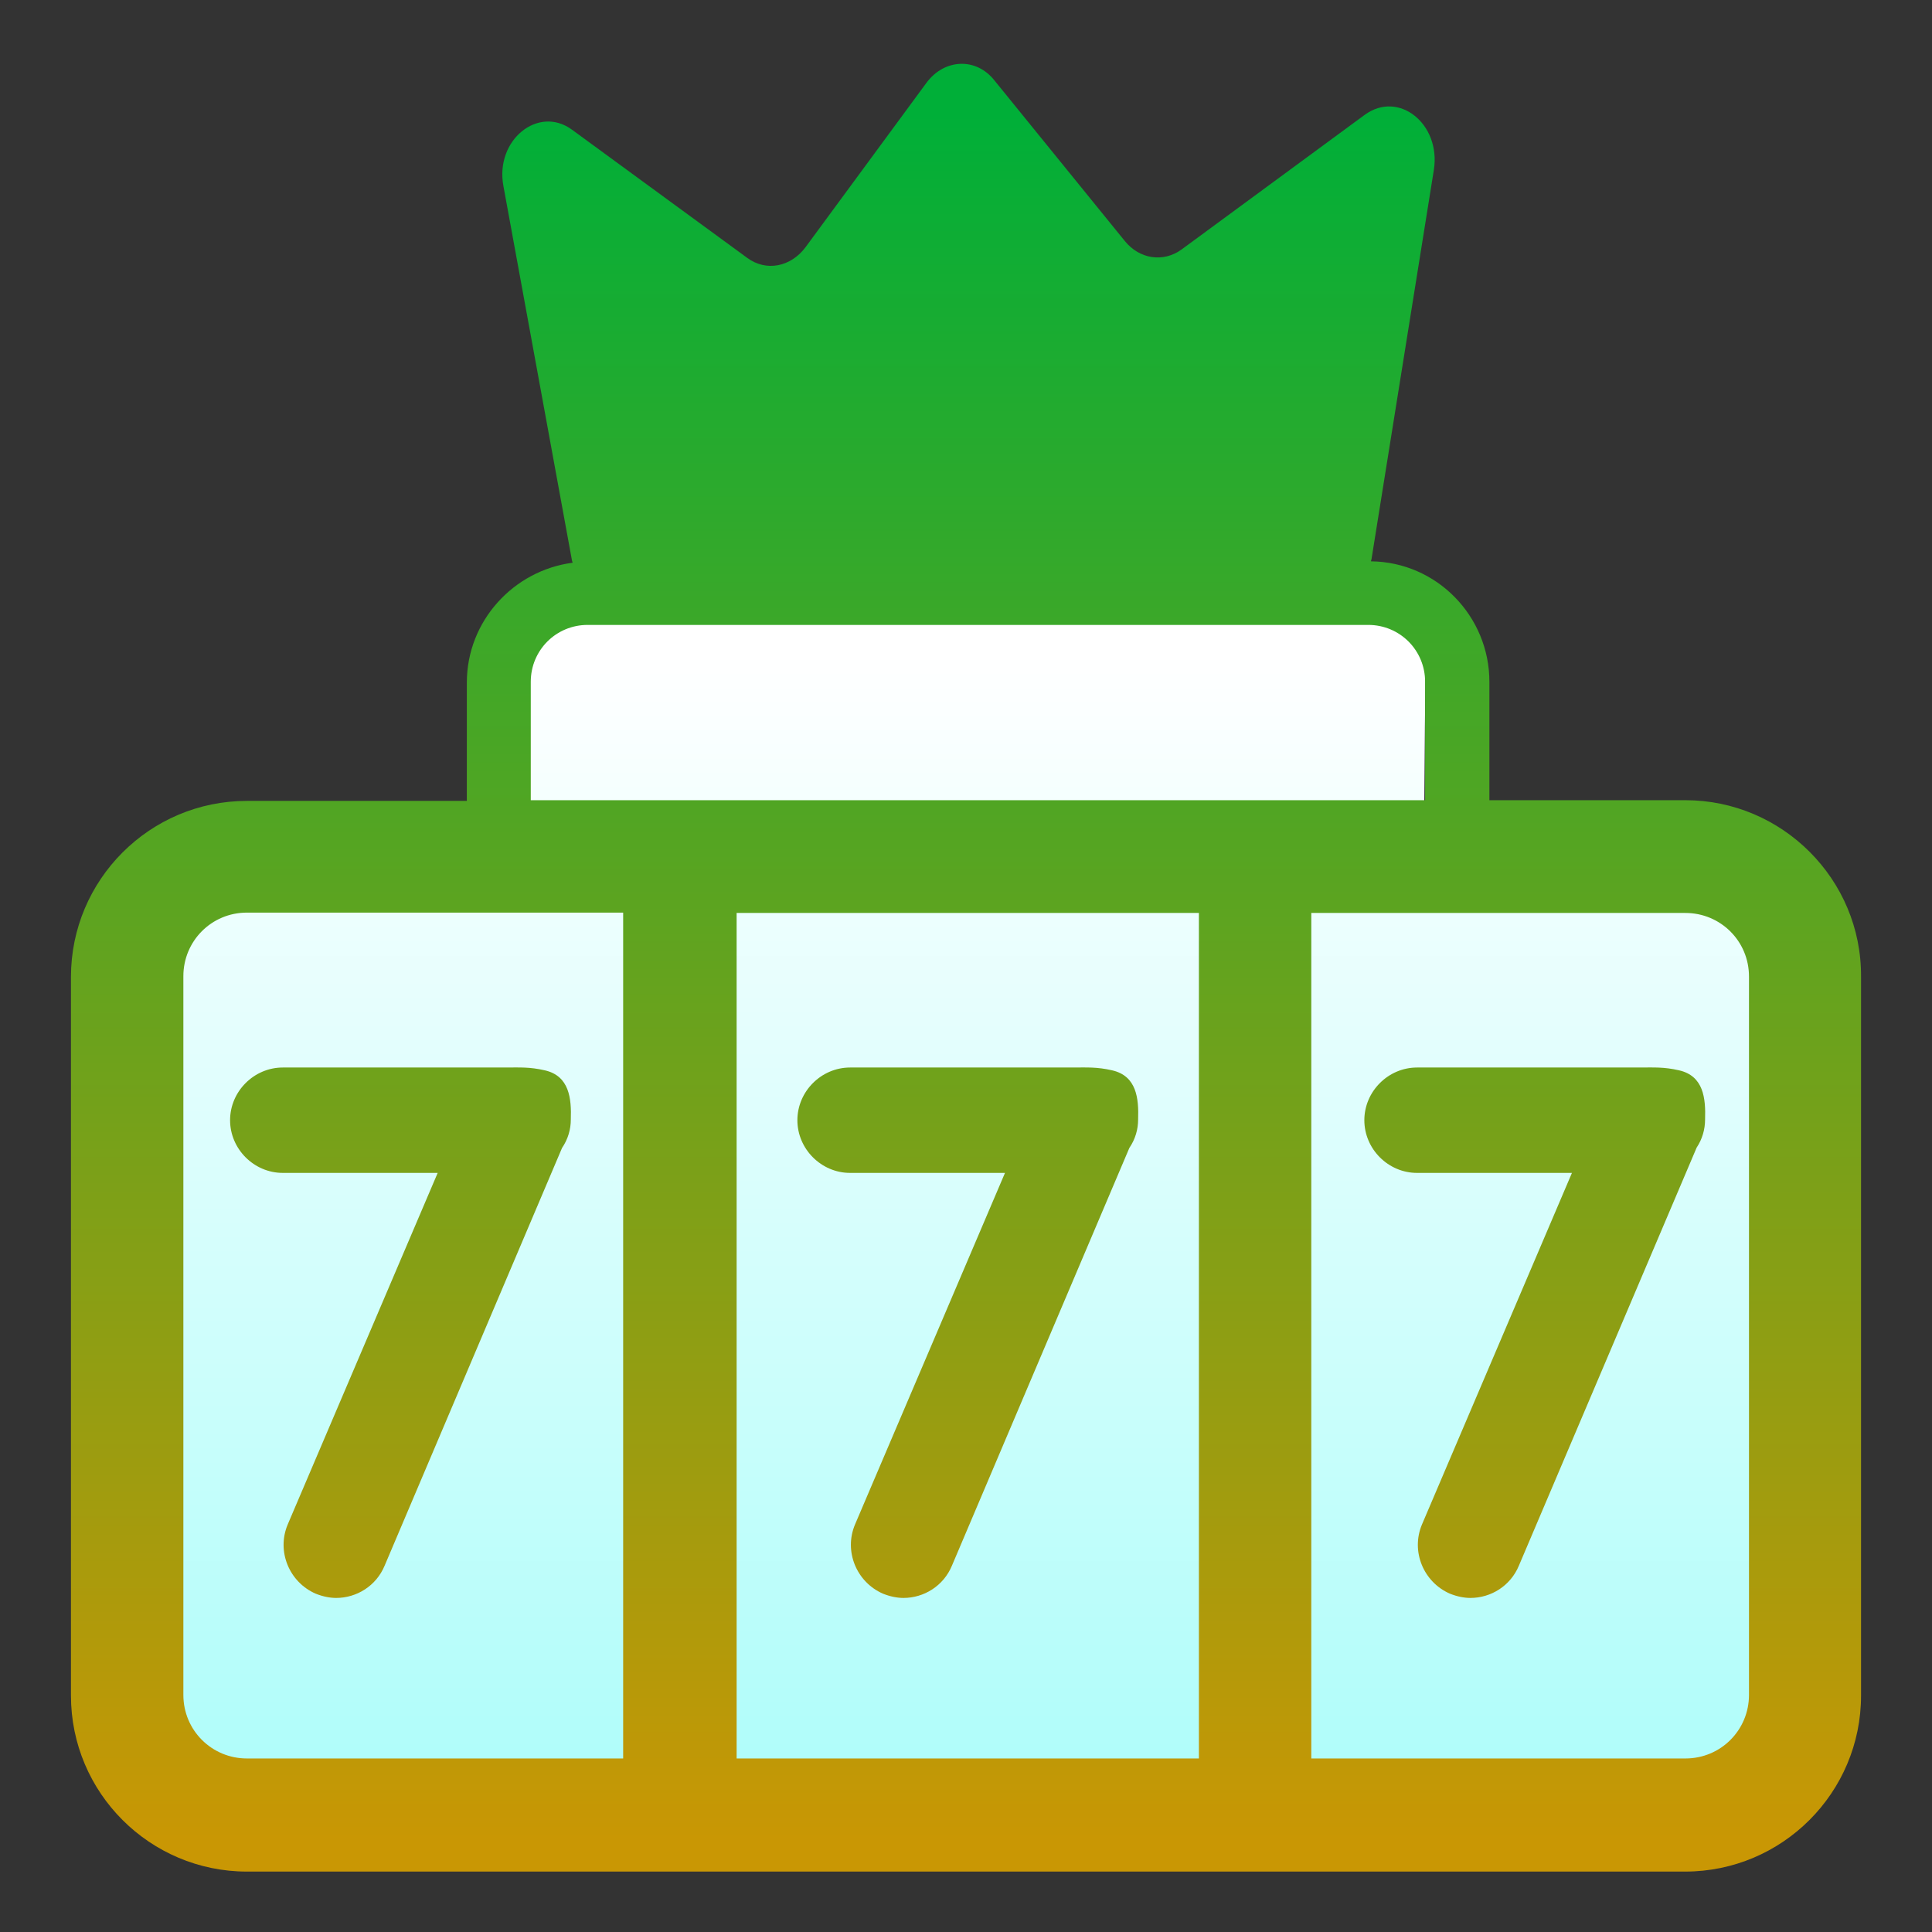 <?xml version="1.0" encoding="utf-8"?>
<!-- Generator: Adobe Illustrator 27.1.1, SVG Export Plug-In . SVG Version: 6.00 Build 0)  -->
<svg version="1.1" id="Layer_1" xmlns="http://www.w3.org/2000/svg" xmlns:xlink="http://www.w3.org/1999/xlink" x="0px" y="0px"
	 viewBox="0 0 550 550" style="enable-background:new 0 0 550 550;" xml:space="preserve">
<rect x="0" y="0" width="550" height="550" fill="#333333" stroke="none"/>
<style type="text/css">
	.st0{fill:url(#SVGID_1_);}
	.st1{fill:url(#SVGID_00000116231496519951382950000001234371916985453467_);}
	.st2{fill:url(#SVGID_00000010290878432845174150000000034562632564076720_);}
	.st3{fill:url(#SVGID_00000109740300171316790950000015535529053100128130_);}
	.st4{fill:url(#SVGID_00000008850658717453328610000011816159313111787145_);}
</style>
<linearGradient id="SVGID_1_" gradientUnits="userSpaceOnUse" x1="273.846" y1="185.905" x2="273.846" y2="530.584">
	<stop  offset="0" style="stop-color:#FFFFFF"/>
	<stop  offset="1" style="stop-color:#A9FDF9"/>
</linearGradient>
<path class="st0" d="M406,173.4H144.5v67.4H46l-12.8,28.1v227.4l28.1,23.5h420l33.3-29.5V262.1l-28.1-20.5h-75h-6
	C405.2,241.6,406,171.8,406,173.4z"/>
<linearGradient id="SVGID_00000113316080781149008990000005766785423028086947_" gradientUnits="userSpaceOnUse" x1="114.007" y1="32.753" x2="114.007" y2="523.729">
	<stop  offset="0" style="stop-color:#00AF38"/>
	<stop  offset="1" style="stop-color:#C99704"/>
</linearGradient>
<path style="fill:url(#SVGID_00000113316080781149008990000005766785423028086947_);" d="M162.5,318.7c0.2-6-0.4-12.4-7.4-14
	c-4.4-1-7-0.8-11.6-0.8h-63c-8.2,0-15,6.8-15,15c0,8.2,6.8,15,15,15h44.1L81.9,434c-3.2,7.6,0.4,16.4,8,19.7c2,0.8,4,1.2,5.8,1.2
	c5.8,0,11.4-3.4,13.8-9.2l50.5-118.9C161.7,324.3,162.5,321.5,162.5,318.7C162.5,318.7,162.5,318.7,162.5,318.7z"/>
<linearGradient id="SVGID_00000064354177511487430990000014074122201368080019_" gradientUnits="userSpaceOnUse" x1="275.466" y1="32.753" x2="275.466" y2="523.729">
	<stop  offset="0" style="stop-color:#00AF38"/>
	<stop  offset="1" style="stop-color:#C99704"/>
</linearGradient>
<path style="fill:url(#SVGID_00000064354177511487430990000014074122201368080019_);" d="M324,318.7c0.2-6-0.4-12.4-7.4-14
	c-4.4-1-7-0.8-11.6-0.8h-63c-8.2,0-15,6.8-15,15c0,8.2,6.8,15,15,15h44.1L243.4,434c-3.2,7.6,0.4,16.4,8,19.7c2,0.8,4,1.2,5.8,1.2
	c5.8,0,11.4-3.4,13.8-9.2l50.5-118.9C323.2,324.3,324,321.5,324,318.7L324,318.7z"/>
<linearGradient id="SVGID_00000070799307453214668380000012031814687696096688_" gradientUnits="userSpaceOnUse" x1="436.926" y1="32.753" x2="436.926" y2="523.729">
	<stop  offset="0" style="stop-color:#00AF38"/>
	<stop  offset="1" style="stop-color:#C99704"/>
</linearGradient>
<path style="fill:url(#SVGID_00000070799307453214668380000012031814687696096688_);" d="M485.4,318.7c0.2-6-0.4-12.4-7.4-14
	c-4.4-1-7-0.8-11.6-0.8h-63c-8.2,0-15,6.8-15,15c0,8.2,6.8,15,15,15h44.1L404.8,434c-3.2,7.6,0.4,16.4,8,19.7c2,0.8,4,1.2,5.8,1.2
	c5.8,0,11.4-3.4,13.8-9.2L483,326.7C484.6,324.3,485.4,321.5,485.4,318.7C485.4,318.7,485.4,318.7,485.4,318.7z"/>
<linearGradient id="SVGID_00000098192349600821984140000009167046718083950984_" gradientUnits="userSpaceOnUse" x1="274.95" y1="32.753" x2="274.95" y2="523.729">
	<stop  offset="0" style="stop-color:#00AF38"/>
	<stop  offset="1" style="stop-color:#C99704"/>
</linearGradient>
<path style="fill:url(#SVGID_00000098192349600821984140000009167046718083950984_);" d="M479.8,227.8h-55.8v-33.7
	c0-18.7-15-34.1-33.7-34.3c0-0.4,0.2-0.6,0.2-1l17.7-110.5c2-13-10-22.7-19.7-15.6L336.4,71c-5.2,3.8-12,2.8-16.2-2.4l-37.1-45.7
	c-5.2-6.6-14.2-6.2-19.3,0.6l-34.5,46.9c-4.2,5.6-11.2,7-16.6,3l-49.9-36.5c-9.6-7-21.9,3-19.5,16l19.5,106.5c0,0.2,0.2,0.6,0.2,0.8
	c-16.8,2.2-30.1,16.6-30.1,34.1V228H70.3c-27.7,0-50.1,22.5-50.1,50.1v204.6c0,27.7,22.5,50.1,50.1,50.1h409.4
	c27.7,0,50.1-22.5,50.1-50.1V278.1C530,250.3,507.3,227.8,479.8,227.8z M151.1,194.1c0-9,7.2-16.2,16.2-16.2h222.2
	c9,0,16.2,7.2,16.2,16.2v33.7H151.1V194.1z M177.4,500.6H70.3c-10,0-18.1-8-18.1-18.1V277.9c0-10,8-18.1,18.1-18.1h107.1V500.6z
	 M341.2,500.6H209.7V259.9h131.6V500.6z M497.9,482.5c0,10-8,18.1-18.1,18.1H373.3V259.9h106.5c10,0,18.1,8,18.1,18.1V482.5z"/>
</svg>
